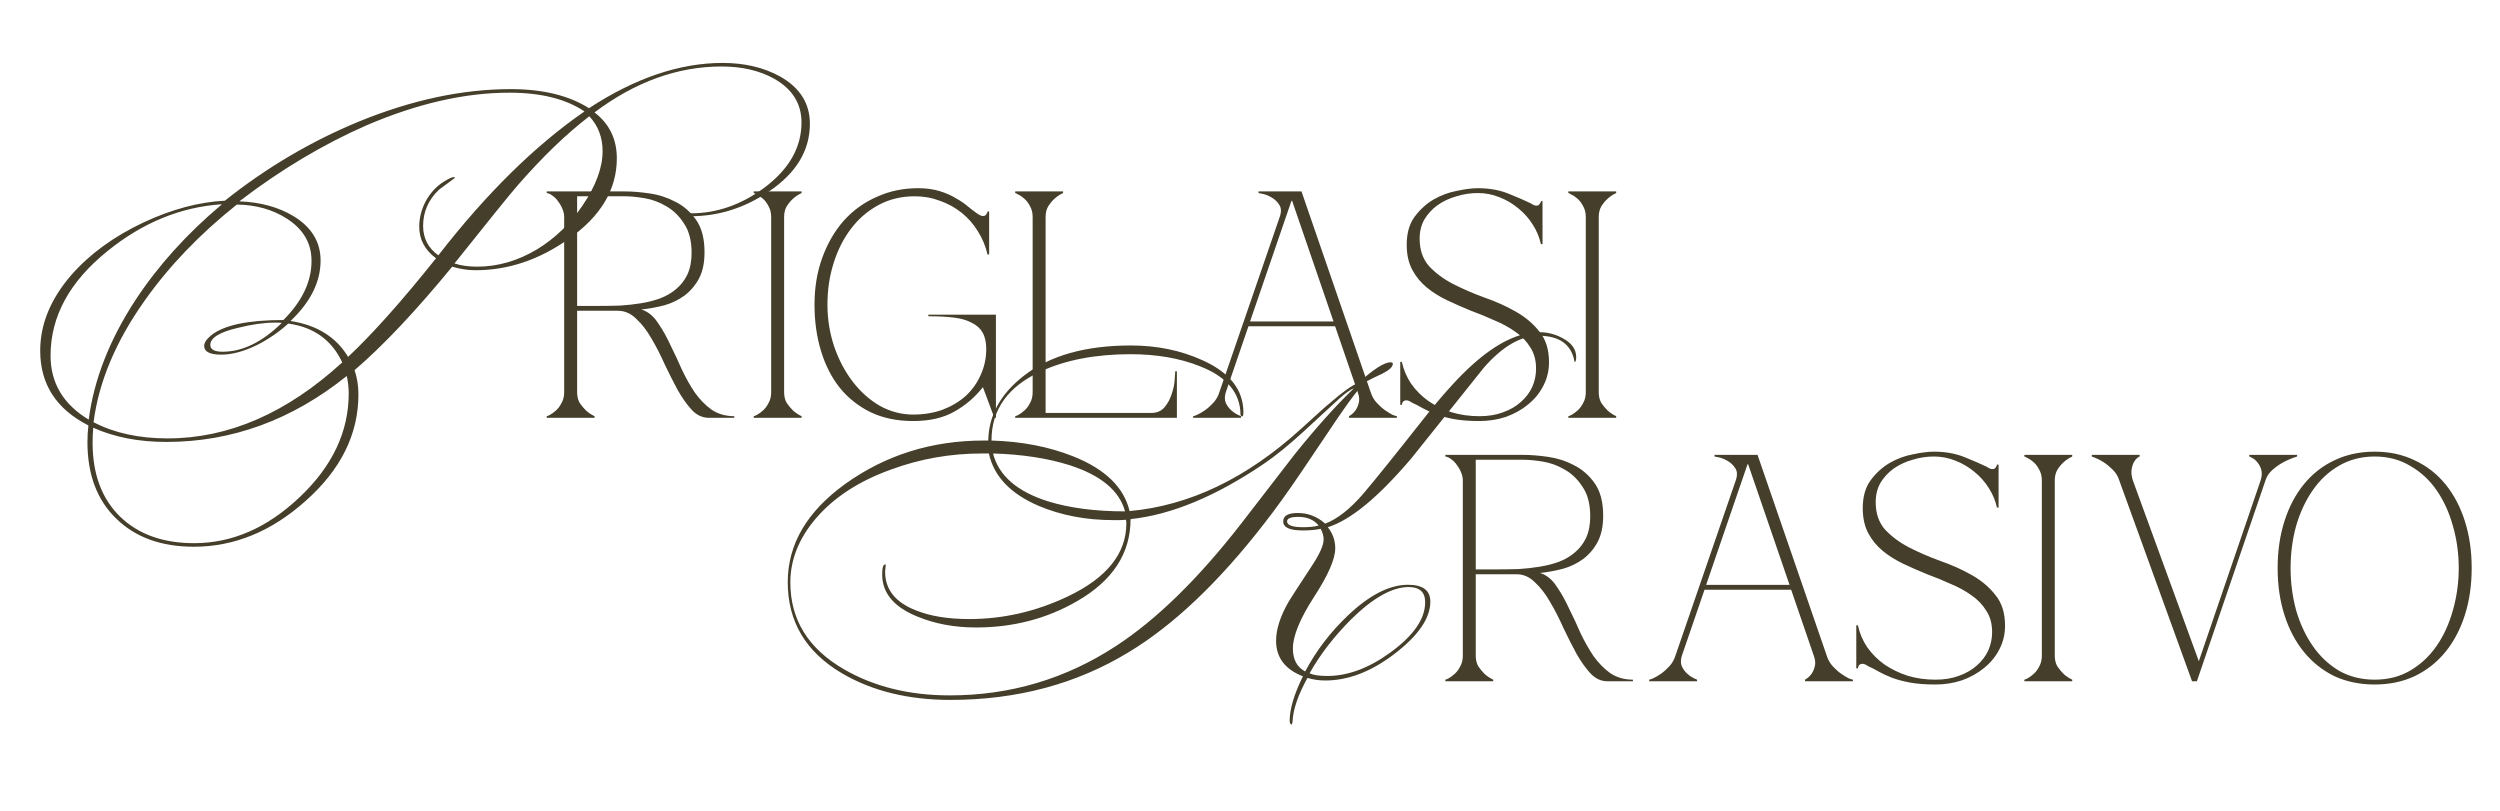 <?xml version="1.0" encoding="UTF-8"?> <svg xmlns="http://www.w3.org/2000/svg" width="111" height="36" viewBox="0 0 111 36" fill="none"><path d="M25.624 13.582H26.657C26.935 13.582 27.227 13.578 27.533 13.568C27.84 13.549 28.141 13.515 28.438 13.468C28.744 13.42 29.031 13.348 29.299 13.252C29.577 13.147 29.816 13.008 30.017 12.836C30.228 12.664 30.395 12.448 30.52 12.19C30.644 11.922 30.707 11.601 30.707 11.228C30.707 10.692 30.596 10.261 30.376 9.935C30.166 9.6 29.902 9.342 29.587 9.16C29.28 8.978 28.96 8.858 28.625 8.801C28.29 8.744 27.998 8.715 27.749 8.715H25.624V13.582ZM28.653 13.812C28.883 13.927 29.084 14.123 29.256 14.401C29.438 14.669 29.611 14.98 29.773 15.334C29.946 15.679 30.113 16.038 30.276 16.411C30.448 16.775 30.64 17.115 30.85 17.431C31.07 17.737 31.319 17.991 31.597 18.192C31.884 18.383 32.219 18.479 32.602 18.479V18.55H31.468C31.19 18.55 30.941 18.436 30.721 18.206C30.501 17.967 30.29 17.67 30.089 17.316C29.898 16.962 29.706 16.583 29.515 16.181C29.333 15.77 29.137 15.387 28.926 15.033C28.725 14.678 28.5 14.386 28.251 14.157C28.012 13.918 27.739 13.798 27.433 13.798H25.624V17.416C25.624 17.598 25.662 17.756 25.738 17.89C25.825 18.015 25.916 18.125 26.011 18.22C26.126 18.326 26.255 18.412 26.399 18.479V18.55H24.274V18.479C24.293 18.479 24.341 18.46 24.418 18.421C24.504 18.373 24.595 18.306 24.69 18.22C24.786 18.134 24.867 18.024 24.934 17.89C25.011 17.756 25.049 17.598 25.049 17.416V9.634C25.049 9.519 25.025 9.404 24.977 9.289C24.93 9.165 24.867 9.055 24.791 8.959C24.724 8.854 24.642 8.768 24.547 8.701C24.451 8.624 24.36 8.581 24.274 8.571V8.499H27.749C28.065 8.499 28.424 8.528 28.826 8.586C29.237 8.643 29.625 8.768 29.989 8.959C30.352 9.141 30.659 9.409 30.908 9.763C31.157 10.117 31.281 10.596 31.281 11.199C31.281 11.668 31.2 12.056 31.037 12.362C30.874 12.668 30.659 12.922 30.391 13.123C30.132 13.314 29.835 13.458 29.5 13.554C29.175 13.64 28.84 13.702 28.495 13.74V13.755C28.553 13.764 28.605 13.784 28.653 13.812ZM34.24 9.634C34.24 9.452 34.202 9.294 34.126 9.16C34.059 9.026 33.977 8.916 33.882 8.83C33.786 8.744 33.695 8.681 33.609 8.643C33.532 8.595 33.484 8.571 33.465 8.571V8.499H35.59V8.571C35.447 8.638 35.317 8.724 35.203 8.83C35.107 8.916 35.016 9.026 34.93 9.16C34.853 9.294 34.815 9.452 34.815 9.634V17.416C34.815 17.598 34.853 17.756 34.93 17.89C35.016 18.015 35.107 18.125 35.203 18.22C35.317 18.326 35.447 18.412 35.59 18.479V18.55H33.465V18.479C33.484 18.479 33.532 18.46 33.609 18.421C33.695 18.373 33.786 18.306 33.882 18.22C33.977 18.134 34.059 18.024 34.126 17.89C34.202 17.756 34.24 17.598 34.24 17.416V9.634ZM40.544 18.407C41.022 18.407 41.458 18.335 41.85 18.192C42.252 18.038 42.597 17.833 42.884 17.574C43.171 17.306 43.391 16.995 43.544 16.641C43.707 16.287 43.789 15.904 43.789 15.492C43.789 15.195 43.736 14.956 43.631 14.774C43.525 14.583 43.363 14.434 43.142 14.329C42.932 14.214 42.664 14.138 42.338 14.099C42.022 14.061 41.649 14.042 41.218 14.042V13.97H44.219V18.55H44.148L43.645 17.201H43.631C43.286 17.641 42.865 18 42.367 18.278C41.879 18.555 41.271 18.694 40.544 18.694C39.835 18.694 39.208 18.565 38.663 18.306C38.117 18.038 37.657 17.675 37.284 17.215C36.92 16.756 36.643 16.21 36.451 15.578C36.26 14.947 36.164 14.262 36.164 13.525C36.164 12.769 36.279 12.075 36.509 11.443C36.739 10.811 37.054 10.266 37.456 9.806C37.868 9.347 38.356 8.992 38.921 8.744C39.486 8.485 40.098 8.356 40.759 8.356C41.123 8.356 41.443 8.399 41.721 8.485C41.998 8.571 42.238 8.677 42.439 8.801C42.649 8.916 42.831 9.04 42.984 9.174C43.138 9.299 43.276 9.404 43.401 9.49C43.497 9.557 43.578 9.591 43.645 9.591C43.712 9.591 43.76 9.567 43.789 9.519C43.827 9.471 43.846 9.428 43.846 9.39H43.918V11.299H43.846C43.76 10.926 43.616 10.582 43.415 10.266C43.224 9.95 42.984 9.677 42.697 9.447C42.41 9.217 42.09 9.04 41.735 8.916C41.381 8.782 41.008 8.715 40.615 8.715C40.022 8.715 39.486 8.844 39.007 9.103C38.529 9.361 38.122 9.71 37.787 10.151C37.452 10.591 37.193 11.103 37.011 11.687C36.829 12.261 36.739 12.874 36.739 13.525C36.739 14.176 36.839 14.798 37.04 15.392C37.241 15.976 37.514 16.492 37.858 16.942C38.203 17.392 38.605 17.751 39.065 18.019C39.534 18.278 40.027 18.407 40.544 18.407ZM45.85 9.634C45.85 9.452 45.812 9.294 45.735 9.16C45.668 9.026 45.587 8.916 45.491 8.83C45.396 8.744 45.305 8.681 45.218 8.643C45.142 8.595 45.094 8.571 45.075 8.571V8.499H47.2V8.571C47.056 8.638 46.927 8.724 46.812 8.83C46.717 8.916 46.626 9.026 46.539 9.16C46.463 9.294 46.425 9.452 46.425 9.634V18.335H51.12C51.369 18.335 51.565 18.249 51.709 18.077C51.852 17.904 51.958 17.708 52.025 17.488C52.101 17.268 52.144 17.062 52.154 16.871C52.173 16.67 52.182 16.54 52.182 16.483H52.254V18.55H45.075V18.479C45.094 18.479 45.142 18.46 45.218 18.421C45.305 18.373 45.396 18.306 45.491 18.22C45.587 18.134 45.668 18.024 45.735 17.89C45.812 17.756 45.85 17.598 45.85 17.416V9.634ZM54.426 17.416C54.369 17.598 54.369 17.756 54.426 17.89C54.484 18.015 54.565 18.125 54.67 18.22C54.785 18.326 54.929 18.412 55.101 18.479V18.55H52.976V18.479C52.995 18.479 53.053 18.46 53.148 18.421C53.254 18.373 53.368 18.306 53.493 18.22C53.617 18.134 53.742 18.024 53.866 17.89C53.991 17.756 54.082 17.598 54.139 17.416L56.839 9.576C56.896 9.375 56.882 9.213 56.795 9.088C56.709 8.954 56.599 8.849 56.465 8.772C56.341 8.696 56.216 8.643 56.092 8.614C55.967 8.586 55.896 8.571 55.877 8.571V8.499H57.786L60.859 17.416C60.916 17.598 61.007 17.756 61.132 17.89C61.256 18.024 61.381 18.134 61.505 18.22C61.63 18.306 61.74 18.373 61.835 18.421C61.941 18.46 62.003 18.479 62.022 18.479V18.55H59.897V18.479C60.012 18.412 60.108 18.326 60.184 18.22C60.251 18.125 60.299 18.015 60.328 17.89C60.366 17.756 60.352 17.598 60.285 17.416L59.279 14.487H55.431L54.426 17.416ZM57.37 8.916H57.341L55.503 14.272H59.208L57.37 8.916ZM65.689 18.479C66.081 18.479 66.43 18.421 66.737 18.306C67.053 18.192 67.316 18.038 67.526 17.847C67.747 17.655 67.914 17.435 68.029 17.186C68.144 16.928 68.201 16.655 68.201 16.368C68.201 15.995 68.115 15.679 67.943 15.42C67.78 15.152 67.56 14.923 67.282 14.731C67.014 14.54 66.708 14.372 66.363 14.229C66.028 14.075 65.679 13.932 65.315 13.798C64.961 13.654 64.612 13.501 64.267 13.338C63.922 13.176 63.616 12.984 63.348 12.764C63.08 12.544 62.865 12.281 62.702 11.974C62.539 11.668 62.458 11.299 62.458 10.869C62.458 10.361 62.573 9.95 62.802 9.634C63.042 9.308 63.324 9.05 63.65 8.858C63.985 8.667 64.334 8.538 64.698 8.471C65.061 8.394 65.368 8.356 65.617 8.356C66.124 8.356 66.579 8.437 66.981 8.6C67.383 8.763 67.713 8.906 67.972 9.031C68.067 9.098 68.149 9.131 68.216 9.131C68.283 9.131 68.331 9.107 68.359 9.059C68.397 9.012 68.417 8.969 68.417 8.93H68.488V10.84H68.417C68.35 10.534 68.23 10.246 68.058 9.978C67.885 9.701 67.675 9.462 67.426 9.261C67.177 9.05 66.895 8.882 66.579 8.758C66.272 8.633 65.952 8.571 65.617 8.571C65.291 8.571 64.975 8.619 64.669 8.715C64.363 8.801 64.085 8.93 63.836 9.103C63.597 9.275 63.401 9.485 63.248 9.734C63.104 9.983 63.032 10.27 63.032 10.596C63.032 11.094 63.171 11.5 63.449 11.816C63.736 12.123 64.09 12.386 64.511 12.606C64.942 12.826 65.406 13.027 65.904 13.209C66.402 13.381 66.861 13.587 67.282 13.826C67.713 14.066 68.067 14.363 68.345 14.717C68.632 15.061 68.776 15.516 68.776 16.081C68.776 16.464 68.689 16.818 68.517 17.143C68.354 17.459 68.129 17.732 67.842 17.962C67.565 18.192 67.239 18.373 66.866 18.508C66.493 18.632 66.1 18.694 65.689 18.694C65.248 18.694 64.87 18.665 64.554 18.608C64.248 18.55 63.98 18.479 63.75 18.393C63.53 18.306 63.334 18.215 63.161 18.12C62.999 18.024 62.841 17.943 62.688 17.876C62.592 17.809 62.511 17.775 62.444 17.775C62.376 17.775 62.324 17.799 62.285 17.847C62.257 17.895 62.242 17.938 62.242 17.976H62.171V16.067H62.242C62.319 16.421 62.458 16.746 62.659 17.043C62.869 17.34 63.123 17.593 63.42 17.804C63.726 18.015 64.071 18.182 64.454 18.306C64.837 18.421 65.248 18.479 65.689 18.479ZM70.409 9.634C70.409 9.452 70.371 9.294 70.294 9.16C70.227 9.026 70.146 8.916 70.05 8.83C69.954 8.744 69.864 8.681 69.777 8.643C69.701 8.595 69.653 8.571 69.634 8.571V8.499H71.759V8.571C71.615 8.638 71.486 8.724 71.371 8.83C71.275 8.916 71.184 9.026 71.098 9.16C71.022 9.294 70.984 9.452 70.984 9.634V17.416C70.984 17.598 71.022 17.756 71.098 17.89C71.184 18.015 71.275 18.125 71.371 18.22C71.486 18.326 71.615 18.412 71.759 18.479V18.55H69.634V18.479C69.653 18.479 69.701 18.46 69.777 18.421C69.864 18.373 69.954 18.306 70.05 18.22C70.146 18.134 70.227 18.024 70.294 17.89C70.371 17.756 70.409 17.598 70.409 17.416V9.634Z" fill="#443E2A"></path><path d="M65.523 25.28H66.557C66.835 25.28 67.127 25.275 67.433 25.266C67.739 25.247 68.041 25.213 68.338 25.165C68.644 25.117 68.931 25.046 69.199 24.95C69.477 24.845 69.716 24.706 69.917 24.534C70.128 24.361 70.295 24.146 70.42 23.887C70.544 23.619 70.606 23.299 70.606 22.925C70.606 22.389 70.496 21.959 70.276 21.633C70.065 21.298 69.802 21.04 69.486 20.858C69.18 20.676 68.859 20.556 68.524 20.499C68.189 20.441 67.897 20.413 67.648 20.413H65.523V25.28ZM68.553 25.51C68.783 25.625 68.984 25.821 69.156 26.099C69.338 26.367 69.51 26.678 69.673 27.032C69.845 27.377 70.013 27.735 70.175 28.109C70.348 28.473 70.539 28.812 70.75 29.128C70.97 29.435 71.219 29.688 71.496 29.889C71.784 30.081 72.119 30.177 72.502 30.177V30.248H71.367C71.09 30.248 70.841 30.133 70.621 29.904C70.4 29.664 70.19 29.368 69.989 29.013C69.797 28.659 69.606 28.281 69.415 27.879C69.233 27.468 69.036 27.085 68.826 26.73C68.625 26.376 68.4 26.084 68.151 25.855C67.912 25.615 67.639 25.496 67.332 25.496H65.523V29.114C65.523 29.296 65.562 29.454 65.638 29.588C65.724 29.712 65.815 29.822 65.911 29.918C66.026 30.023 66.155 30.11 66.299 30.177V30.248H64.174V30.177C64.193 30.177 64.241 30.157 64.317 30.119C64.403 30.071 64.494 30.004 64.59 29.918C64.686 29.832 64.767 29.722 64.834 29.588C64.911 29.454 64.949 29.296 64.949 29.114V21.332C64.949 21.217 64.925 21.102 64.877 20.987C64.829 20.863 64.767 20.752 64.691 20.657C64.624 20.551 64.542 20.465 64.446 20.398C64.351 20.322 64.26 20.279 64.174 20.269V20.197H67.648C67.964 20.197 68.323 20.226 68.725 20.283C69.137 20.341 69.525 20.465 69.888 20.657C70.252 20.839 70.558 21.107 70.807 21.461C71.056 21.815 71.181 22.294 71.181 22.897C71.181 23.366 71.099 23.753 70.936 24.06C70.774 24.366 70.558 24.62 70.29 24.821C70.032 25.012 69.735 25.156 69.4 25.252C69.075 25.338 68.74 25.4 68.395 25.438V25.453C68.453 25.462 68.505 25.481 68.553 25.51ZM74.675 29.114C74.617 29.296 74.617 29.454 74.675 29.588C74.732 29.712 74.814 29.822 74.919 29.918C75.034 30.023 75.177 30.11 75.35 30.177V30.248H73.225V30.177C73.244 30.177 73.301 30.157 73.397 30.119C73.502 30.071 73.617 30.004 73.742 29.918C73.866 29.832 73.99 29.722 74.115 29.588C74.239 29.454 74.33 29.296 74.388 29.114L77.087 21.274C77.144 21.073 77.13 20.91 77.044 20.786C76.958 20.652 76.848 20.547 76.714 20.47C76.589 20.393 76.465 20.341 76.34 20.312C76.216 20.283 76.144 20.269 76.125 20.269V20.197H78.035L81.108 29.114C81.165 29.296 81.256 29.454 81.38 29.588C81.505 29.722 81.629 29.832 81.754 29.918C81.878 30.004 81.988 30.071 82.084 30.119C82.189 30.157 82.251 30.177 82.27 30.177V30.248H80.145V30.177C80.26 30.11 80.356 30.023 80.433 29.918C80.5 29.822 80.547 29.712 80.576 29.588C80.615 29.454 80.6 29.296 80.533 29.114L79.528 26.185H75.68L74.675 29.114ZM77.618 20.614H77.59L75.752 25.969H79.456L77.618 20.614ZM85.937 30.177C86.329 30.177 86.679 30.119 86.985 30.004C87.301 29.889 87.564 29.736 87.775 29.545C87.995 29.353 88.163 29.133 88.278 28.884C88.392 28.626 88.45 28.353 88.45 28.066C88.45 27.692 88.364 27.377 88.191 27.118C88.029 26.85 87.808 26.62 87.531 26.429C87.263 26.237 86.957 26.07 86.612 25.926C86.277 25.773 85.927 25.63 85.564 25.496C85.21 25.352 84.86 25.199 84.516 25.036C84.171 24.873 83.865 24.682 83.597 24.462C83.329 24.242 83.113 23.978 82.95 23.672C82.788 23.366 82.706 22.997 82.706 22.566C82.706 22.059 82.821 21.648 83.051 21.332C83.29 21.006 83.573 20.748 83.898 20.556C84.233 20.365 84.582 20.235 84.946 20.169C85.31 20.092 85.616 20.054 85.865 20.054C86.373 20.054 86.827 20.135 87.229 20.298C87.631 20.46 87.962 20.604 88.22 20.729C88.316 20.796 88.397 20.829 88.464 20.829C88.531 20.829 88.579 20.805 88.608 20.757C88.646 20.709 88.665 20.666 88.665 20.628H88.737V22.538H88.665C88.598 22.231 88.478 21.944 88.306 21.676C88.134 21.399 87.923 21.159 87.674 20.958C87.425 20.748 87.143 20.58 86.827 20.456C86.521 20.331 86.2 20.269 85.865 20.269C85.54 20.269 85.224 20.317 84.918 20.413C84.611 20.499 84.334 20.628 84.085 20.8C83.845 20.973 83.649 21.183 83.496 21.432C83.353 21.681 83.281 21.968 83.281 22.294C83.281 22.791 83.419 23.198 83.697 23.514C83.984 23.82 84.338 24.084 84.76 24.304C85.19 24.524 85.655 24.725 86.152 24.907C86.65 25.079 87.11 25.285 87.531 25.524C87.962 25.764 88.316 26.06 88.593 26.415C88.88 26.759 89.024 27.214 89.024 27.779C89.024 28.162 88.938 28.516 88.766 28.841C88.603 29.157 88.378 29.43 88.091 29.66C87.813 29.889 87.488 30.071 87.114 30.205C86.741 30.33 86.349 30.392 85.937 30.392C85.497 30.392 85.119 30.363 84.803 30.306C84.496 30.248 84.228 30.177 83.999 30.09C83.778 30.004 83.582 29.913 83.41 29.817C83.247 29.722 83.089 29.64 82.936 29.573C82.84 29.506 82.759 29.473 82.692 29.473C82.625 29.473 82.572 29.497 82.534 29.545C82.505 29.593 82.491 29.636 82.491 29.674H82.419V27.764H82.491C82.567 28.118 82.706 28.444 82.907 28.741C83.118 29.037 83.372 29.291 83.668 29.502C83.975 29.712 84.319 29.88 84.702 30.004C85.085 30.119 85.497 30.177 85.937 30.177ZM90.658 21.332C90.658 21.15 90.619 20.992 90.543 20.858C90.476 20.724 90.394 20.614 90.299 20.527C90.203 20.441 90.112 20.379 90.026 20.341C89.949 20.293 89.901 20.269 89.882 20.269V20.197H92.007V20.269C91.864 20.336 91.734 20.422 91.62 20.527C91.524 20.614 91.433 20.724 91.347 20.858C91.27 20.992 91.232 21.15 91.232 21.332V29.114C91.232 29.296 91.27 29.454 91.347 29.588C91.433 29.712 91.524 29.822 91.62 29.918C91.734 30.023 91.864 30.11 92.007 30.177V30.248H89.882V30.177C89.901 30.177 89.949 30.157 90.026 30.119C90.112 30.071 90.203 30.004 90.299 29.918C90.394 29.832 90.476 29.722 90.543 29.588C90.619 29.454 90.658 29.296 90.658 29.114V21.332ZM97.327 30.248L94.096 21.332C94.039 21.15 93.943 20.992 93.809 20.858C93.675 20.724 93.541 20.614 93.407 20.527C93.244 20.422 93.067 20.336 92.876 20.269V20.197H95.001V20.269C94.982 20.269 94.943 20.293 94.886 20.341C94.838 20.379 94.79 20.441 94.742 20.527C94.695 20.614 94.661 20.724 94.642 20.858C94.623 20.992 94.642 21.15 94.699 21.332L97.628 29.358L100.371 21.332C100.428 21.15 100.438 20.992 100.4 20.858C100.361 20.724 100.304 20.614 100.227 20.527C100.16 20.441 100.089 20.379 100.012 20.341C99.935 20.293 99.888 20.269 99.868 20.269V20.197H101.993V20.269C101.773 20.336 101.567 20.422 101.376 20.527C101.213 20.614 101.055 20.724 100.902 20.858C100.749 20.992 100.644 21.15 100.586 21.332L97.542 30.248H97.327ZM105.435 20.054C106.096 20.054 106.689 20.183 107.216 20.441C107.752 20.69 108.206 21.044 108.58 21.504C108.953 21.963 109.24 22.509 109.441 23.141C109.642 23.773 109.743 24.466 109.743 25.223C109.743 25.979 109.642 26.673 109.441 27.305C109.24 27.937 108.953 28.482 108.58 28.942C108.206 29.401 107.752 29.76 107.216 30.019C106.689 30.267 106.096 30.392 105.435 30.392C104.775 30.392 104.176 30.267 103.64 30.019C103.114 29.76 102.664 29.401 102.29 28.942C101.917 28.482 101.63 27.937 101.429 27.305C101.228 26.673 101.127 25.979 101.127 25.223C101.127 24.466 101.228 23.773 101.429 23.141C101.63 22.509 101.917 21.963 102.29 21.504C102.664 21.044 103.114 20.69 103.64 20.441C104.176 20.183 104.775 20.054 105.435 20.054ZM105.435 30.177C106.029 30.177 106.555 30.043 107.014 29.774C107.484 29.497 107.876 29.128 108.192 28.669C108.508 28.209 108.747 27.683 108.91 27.089C109.082 26.486 109.168 25.864 109.168 25.223C109.168 24.572 109.082 23.95 108.91 23.356C108.747 22.763 108.508 22.236 108.192 21.777C107.876 21.317 107.484 20.953 107.014 20.685C106.555 20.408 106.029 20.269 105.435 20.269C104.842 20.269 104.31 20.408 103.841 20.685C103.382 20.953 102.994 21.317 102.678 21.777C102.362 22.236 102.118 22.763 101.946 23.356C101.783 23.95 101.702 24.572 101.702 25.223C101.702 25.864 101.783 26.486 101.946 27.089C102.118 27.683 102.362 28.209 102.678 28.669C102.994 29.128 103.382 29.497 103.841 29.774C104.31 30.043 104.842 30.177 105.435 30.177Z" fill="#443E2A"></path><path d="M69.983 15.856C69.983 15.999 69.959 16.071 69.911 16.071C69.777 15.296 69.246 14.908 68.317 14.908C67.523 14.908 66.714 15.377 65.891 16.315C64.818 17.655 63.751 18.991 62.688 20.321C61.214 22.064 59.97 23.093 58.955 23.408C59.175 23.686 59.285 23.997 59.285 24.342C59.285 24.82 58.97 25.543 58.338 26.51C57.716 27.477 57.404 28.238 57.404 28.793C57.404 29.281 57.586 29.621 57.95 29.812C58.438 28.893 59.07 28.065 59.846 27.328C60.803 26.419 61.693 25.964 62.516 25.964C63.177 25.964 63.507 26.213 63.507 26.711C63.507 27.458 62.961 28.242 61.87 29.066C60.855 29.831 59.846 30.214 58.84 30.214C58.572 30.214 58.309 30.176 58.051 30.1C57.639 30.846 57.419 31.483 57.39 32.009C57.4 32.057 57.381 32.114 57.333 32.182C57.285 32.134 57.261 32.076 57.261 32.009C57.261 31.483 57.457 30.822 57.85 30.028C57.055 29.721 56.658 29.195 56.658 28.448C56.658 27.941 56.844 27.362 57.218 26.711C57.285 26.596 57.62 26.079 58.223 25.16C58.587 24.615 58.769 24.212 58.769 23.954C58.769 23.801 58.725 23.643 58.639 23.48C58.419 23.528 58.151 23.552 57.835 23.552C57.261 23.552 56.974 23.418 56.974 23.15C56.974 22.901 57.189 22.777 57.62 22.777C58.079 22.777 58.486 22.935 58.84 23.25C59.386 23.04 59.951 22.595 60.535 21.915C61.032 21.331 61.904 20.25 63.148 18.67C64.029 17.55 64.785 16.712 65.417 16.157C66.47 15.219 67.446 14.75 68.346 14.75C68.719 14.75 69.069 14.841 69.394 15.023C69.787 15.234 69.983 15.511 69.983 15.856ZM61.841 16.157C61.841 16.291 61.679 16.44 61.353 16.602C61.133 16.698 60.918 16.803 60.707 16.918C60.506 17.024 60.066 17.574 59.386 18.57C58.859 19.355 58.328 20.144 57.792 20.939C57.17 21.858 56.615 22.628 56.127 23.25C54.116 25.845 52.116 27.745 50.125 28.951C47.799 30.368 45.157 31.076 42.199 31.076C40.332 31.076 38.729 30.683 37.389 29.898C35.78 28.951 34.976 27.601 34.976 25.849C34.976 24.165 35.828 22.71 37.532 21.484C39.322 20.202 41.371 19.56 43.678 19.56H43.879C43.898 18.44 44.429 17.478 45.472 16.674C46.621 15.784 48.201 15.339 50.211 15.339C51.359 15.339 52.413 15.554 53.37 15.985C54.595 16.531 55.208 17.306 55.208 18.311C55.208 18.455 55.179 18.512 55.121 18.483L55.078 18.426C55.078 17.45 54.475 16.727 53.269 16.258C52.379 15.904 51.355 15.727 50.197 15.727C48.646 15.727 47.32 15.98 46.219 16.488C44.755 17.158 44.022 18.182 44.022 19.56C45.362 19.599 46.573 19.833 47.655 20.264C49.072 20.829 49.904 21.637 50.153 22.691C52.815 22.451 55.351 21.235 57.764 19.043C58.529 18.345 58.941 17.976 58.998 17.938C59.611 17.402 60.047 17.091 60.305 17.005C60.985 16.392 61.463 16.085 61.741 16.085C61.808 16.085 61.841 16.11 61.841 16.157ZM58.539 23.337V23.322C58.328 23.073 58.032 22.949 57.649 22.949C57.314 22.949 57.146 23.016 57.146 23.15C57.146 23.322 57.385 23.408 57.864 23.408C58.142 23.408 58.367 23.384 58.539 23.337ZM63.277 26.74C63.277 26.29 63.033 26.065 62.545 26.065C61.817 26.065 60.97 26.539 60.003 27.486C59.238 28.252 58.62 29.051 58.151 29.884V29.898C58.324 29.975 58.582 30.013 58.926 30.013C59.846 30.013 60.784 29.664 61.741 28.965C62.765 28.219 63.277 27.477 63.277 26.74ZM49.952 22.705C49.703 21.786 48.88 21.102 47.483 20.652C46.506 20.345 45.382 20.173 44.108 20.135L44.094 20.149C44.352 21.125 45.166 21.829 46.535 22.26C47.492 22.556 48.631 22.705 49.952 22.705ZM60.09 17.263V17.249C59.965 17.296 59.769 17.435 59.501 17.665C58.946 18.172 58.395 18.68 57.85 19.187C57.189 19.79 56.61 20.259 56.112 20.594C53.978 22.04 52.006 22.858 50.197 23.049C50.197 24.572 49.402 25.787 47.813 26.697C46.473 27.472 44.98 27.86 43.333 27.86C42.376 27.86 41.505 27.697 40.72 27.371C39.686 26.95 39.169 26.328 39.169 25.505C39.169 25.198 39.217 25.05 39.313 25.06C39.322 25.069 39.327 25.079 39.327 25.088C39.327 25.117 39.322 25.165 39.313 25.232C39.303 25.299 39.298 25.347 39.298 25.376C39.298 26.17 39.753 26.744 40.662 27.099C41.304 27.357 42.093 27.486 43.032 27.486C44.544 27.486 46.004 27.151 47.411 26.481C49.144 25.658 50.01 24.576 50.01 23.236C50.01 23.179 50.005 23.126 49.995 23.078C49.938 23.078 49.847 23.083 49.723 23.093C49.598 23.093 49.502 23.093 49.435 23.093C48.22 23.093 47.114 22.882 46.119 22.461C44.865 21.925 44.128 21.149 43.907 20.135H43.592C42.203 20.135 40.868 20.369 39.586 20.838C38.14 21.355 37.015 22.087 36.211 23.035C35.465 23.916 35.091 24.859 35.091 25.864C35.091 27.52 35.891 28.807 37.489 29.726C38.82 30.492 40.38 30.875 42.17 30.875C44.85 30.875 47.306 30.147 49.536 28.692C51.345 27.515 53.202 25.701 55.107 23.25C55.902 22.226 56.696 21.197 57.491 20.163C58.429 18.995 59.295 18.029 60.09 17.263Z" fill="#443E2A"></path><path d="M35.959 5.494C35.959 6.681 35.356 7.681 34.15 8.495C33.068 9.232 31.91 9.6 30.675 9.6C30.263 9.6 30.053 9.538 30.043 9.414L30.057 9.385C30.105 9.385 30.211 9.399 30.373 9.428C30.507 9.457 30.608 9.471 30.675 9.471C31.824 9.471 32.91 9.093 33.934 8.337C35.035 7.513 35.586 6.547 35.586 5.436C35.586 4.603 35.184 3.957 34.379 3.498C33.728 3.134 32.948 2.952 32.039 2.952C30.086 2.952 28.205 3.632 26.396 4.991C27.056 5.498 27.387 6.178 27.387 7.03C27.387 8.418 26.669 9.615 25.233 10.62C23.931 11.539 22.558 11.998 21.112 11.998C20.767 11.998 20.423 11.945 20.078 11.84C18.451 13.822 17.005 15.353 15.742 16.435C15.857 16.77 15.914 17.129 15.914 17.512C15.914 19.283 15.129 20.862 13.559 22.25C12.047 23.6 10.396 24.275 8.606 24.275C7.16 24.275 6.012 23.858 5.16 23.026C4.308 22.202 3.882 21.068 3.882 19.622C3.882 19.383 3.896 19.139 3.925 18.89C2.498 18.163 1.785 17.057 1.785 15.573C1.785 14.396 2.245 13.276 3.164 12.213C3.987 11.275 5.059 10.495 6.38 9.873C7.634 9.289 8.835 8.968 9.984 8.911C11.822 7.446 13.808 6.274 15.943 5.393C18.288 4.436 20.533 3.957 22.677 3.957C24.103 3.957 25.262 4.24 26.152 4.804C28.2 3.464 30.177 2.794 32.082 2.794C33.058 2.794 33.91 2.995 34.638 3.397C35.519 3.895 35.959 4.594 35.959 5.494ZM26.755 6.714C26.755 6.101 26.559 5.585 26.166 5.163C25.142 5.948 24.079 6.973 22.979 8.236C22.653 8.609 21.72 9.763 20.179 11.697C20.466 11.792 20.801 11.84 21.184 11.84C22.103 11.84 22.993 11.582 23.855 11.065C24.649 10.577 25.319 9.93 25.865 9.126C26.458 8.246 26.755 7.442 26.755 6.714ZM25.951 4.948C25.128 4.393 24.017 4.115 22.62 4.115C20.638 4.115 18.523 4.599 16.273 5.565C14.349 6.408 12.473 7.528 10.645 8.925V8.94C11.563 8.978 12.353 9.193 13.014 9.586C13.827 10.074 14.234 10.735 14.234 11.567C14.234 12.515 13.789 13.41 12.899 14.252C14.076 14.434 14.928 14.966 15.455 15.846C16.546 14.822 17.848 13.362 19.36 11.467C18.863 11.103 18.614 10.634 18.614 10.06C18.614 9.667 18.714 9.284 18.915 8.911C19.126 8.538 19.399 8.25 19.734 8.049C19.935 7.925 20.073 7.863 20.15 7.863C20.16 7.872 20.179 7.882 20.207 7.892C19.968 8.064 19.729 8.241 19.489 8.423C19.02 8.873 18.786 9.409 18.786 10.031C18.786 10.577 19.011 11.012 19.461 11.338C21.595 8.59 23.759 6.46 25.951 4.948ZM12.511 14.338C12.473 14.329 12.372 14.324 12.21 14.324C11.731 14.324 11.185 14.401 10.573 14.554C9.75 14.745 9.338 14.999 9.338 15.315C9.338 15.516 9.52 15.617 9.884 15.617C10.764 15.617 11.64 15.191 12.511 14.338ZM15.196 16.09C14.727 15.095 13.928 14.52 12.798 14.367C12.387 14.741 11.927 15.056 11.42 15.315C10.836 15.602 10.305 15.746 9.826 15.746C9.319 15.746 9.065 15.617 9.065 15.358C9.065 15.214 9.17 15.056 9.381 14.884C9.946 14.434 11.013 14.209 12.583 14.209C13.416 13.377 13.832 12.501 13.832 11.582C13.832 10.797 13.464 10.17 12.727 9.701C12.095 9.299 11.358 9.093 10.515 9.083C8.869 10.395 7.505 11.816 6.423 13.348C5.14 15.157 4.384 16.957 4.154 18.747C5.073 19.225 6.169 19.465 7.443 19.465C10.152 19.465 12.736 18.34 15.196 16.09ZM9.84 9.083V9.069C8.022 9.193 6.337 9.883 4.786 11.137C3.092 12.496 2.245 14.047 2.245 15.789C2.245 17.005 2.81 17.952 3.939 18.632C4.169 16.861 4.858 15.095 6.007 13.333C7.021 11.792 8.299 10.376 9.84 9.083ZM15.483 17.469C15.483 17.22 15.455 16.961 15.397 16.693C12.966 18.646 10.295 19.622 7.385 19.622C6.16 19.622 5.078 19.412 4.14 18.991C4.121 19.211 4.111 19.431 4.111 19.651C4.111 21.039 4.513 22.131 5.318 22.925C6.131 23.72 7.232 24.117 8.62 24.117C10.314 24.117 11.879 23.432 13.315 22.064C14.761 20.695 15.483 19.163 15.483 17.469Z" fill="#443E2A"></path></svg> 